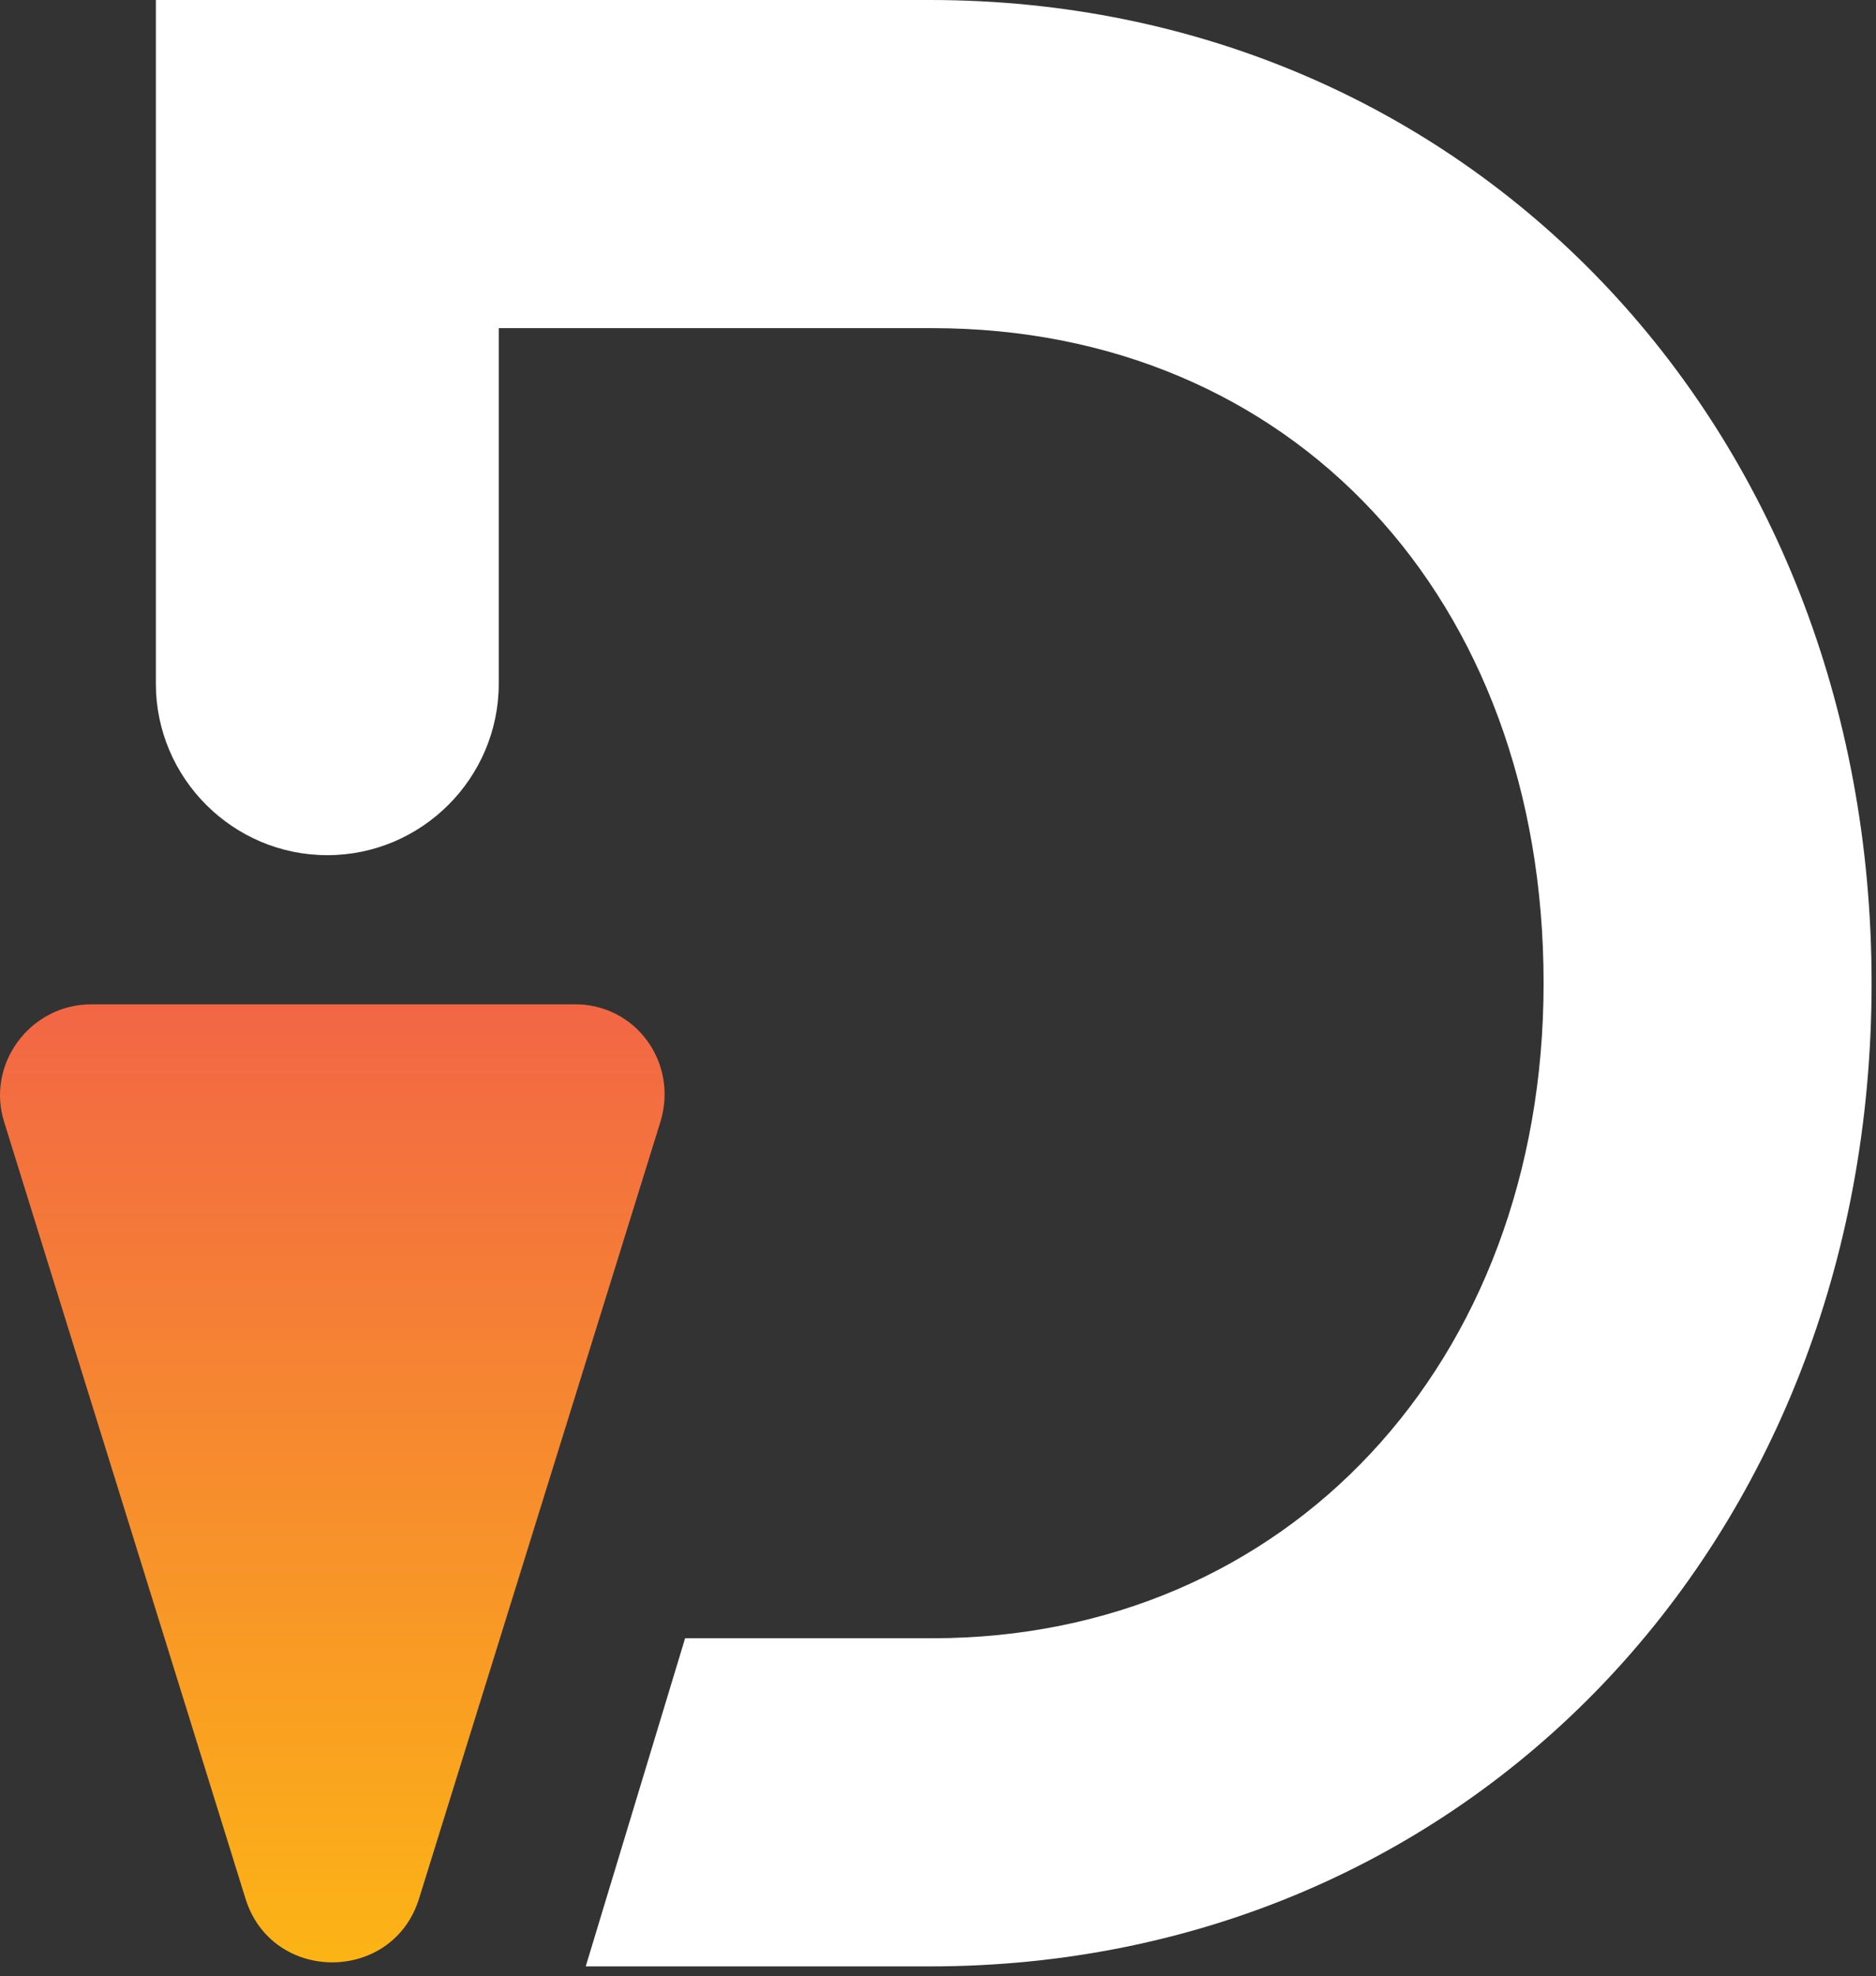 <?xml version="1.0" encoding="UTF-8"?> <svg xmlns="http://www.w3.org/2000/svg" width="151" height="159" viewBox="0 0 151 159" fill="none"><rect x="0" y="0" width="151" height="159" fill="#333333" stroke="none"/><path d="M53.144 90.3L33.744 152.7C31.644 159.6 21.844 159.6 19.744 152.7L0.344 90.3C-1.156 85.6 2.444 80.8 7.344 80.8H46.144C51.144 80.7 54.644 85.5 53.144 90.3Z" fill="url(#paint0_linear_87_2)"></path><path d="M74.845 0H12.545V55C12.545 62.6 18.745 68.8 26.345 68.8C33.945 68.8 40.145 62.6 40.145 55V26.4H75.045C103.945 26.4 124.245 48.1 124.245 79.1C124.245 109.7 103.545 131.8 75.045 131.8H55.145L47.145 158.2H74.845C118.045 158.2 150.645 124.2 150.645 79.1C150.645 34.1 118.045 0 74.845 0Z" fill="white"></path><defs><linearGradient id="paint0_linear_87_2" x1="26.758" y1="157.825" x2="26.758" y2="80.723" gradientUnits="userSpaceOnUse"><stop stop-color="#FCB415"></stop><stop offset="1" stop-color="#F26645"></stop></linearGradient></defs></svg> 